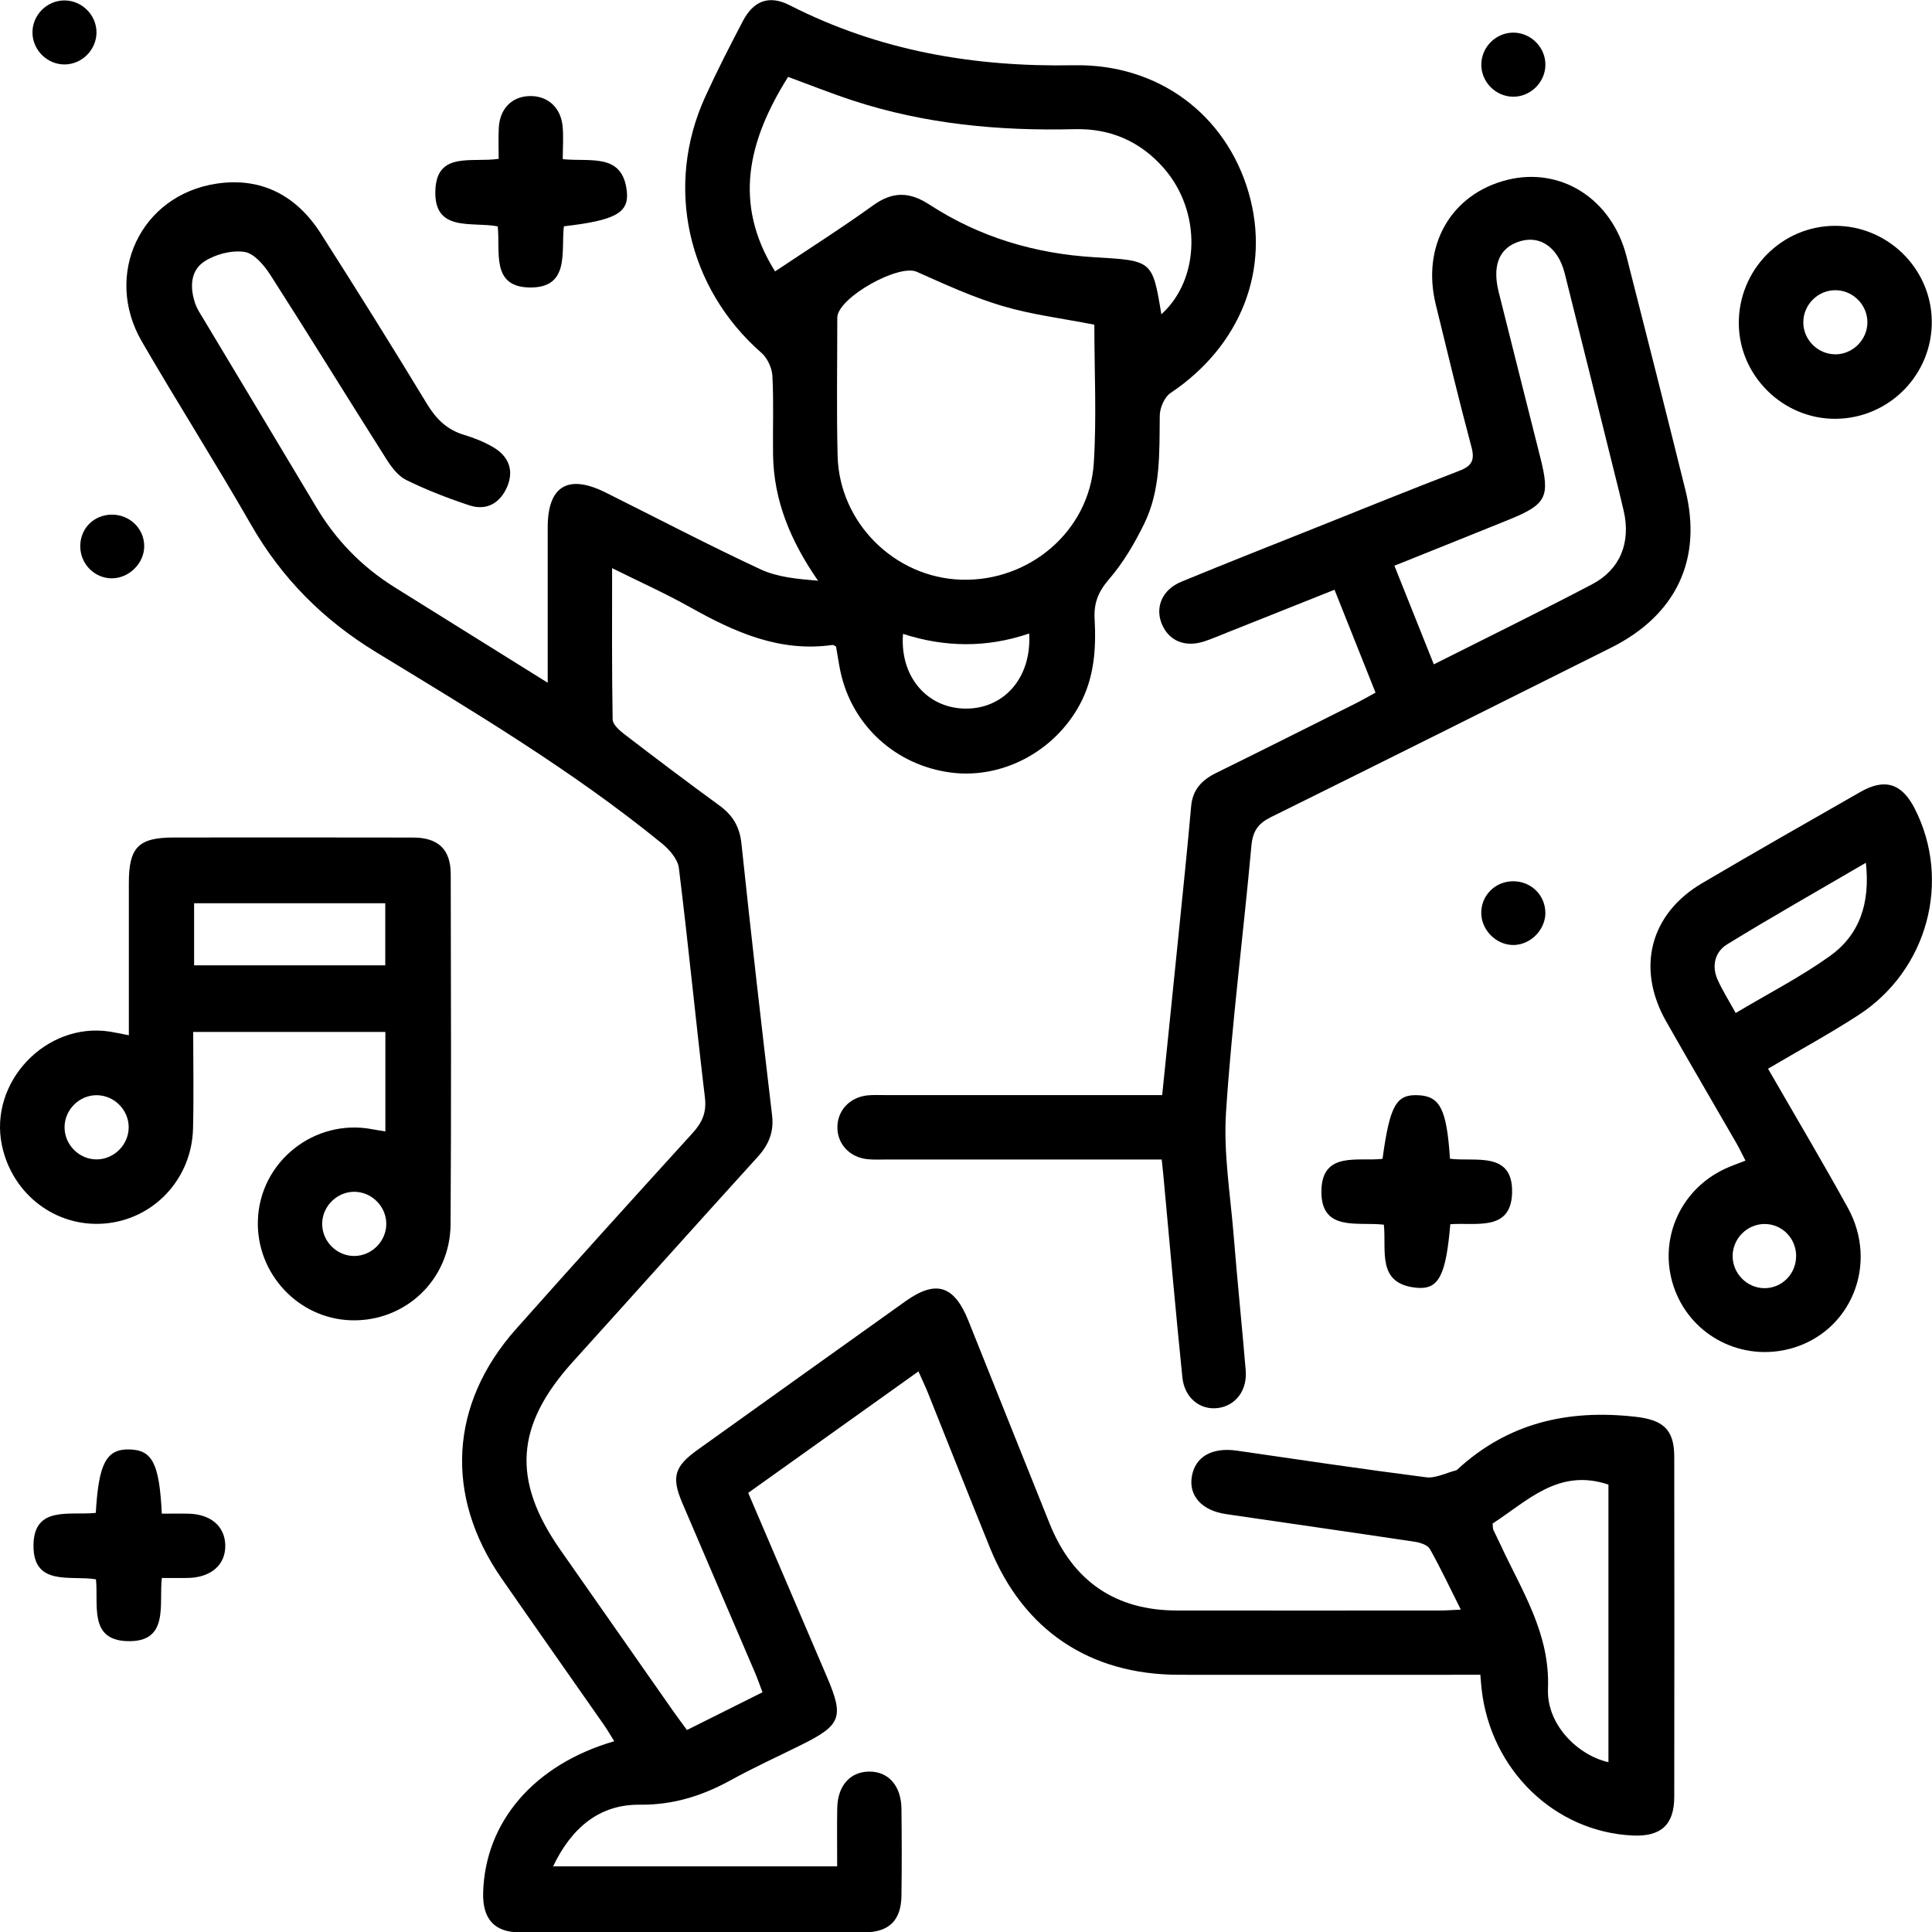 <?xml version="1.0" encoding="UTF-8"?>
<svg id="Calque_2" data-name="Calque 2" xmlns="http://www.w3.org/2000/svg" viewBox="0 0 359.41 359.48">
  <g id="Calque_1-2" data-name="Calque 1">
    <g>
      <path d="M271.74,299.4c-2.01-4-3.74-7.69-5.74-11.24-.42-.74-1.78-1.19-2.77-1.34-11.71-1.76-23.43-3.43-35.15-5.15-4.55-.67-7.01-3.46-6.35-7.09,.67-3.65,3.81-5.38,8.4-4.71,11.72,1.7,23.43,3.45,35.18,4.95,1.75,.22,3.67-.81,5.5-1.27,.12-.03,.23-.11,.32-.19,9.43-8.7,20.61-11.21,33.1-9.8,5.05,.57,7.23,2.26,7.23,7.43,.03,21.09,.03,42.18,0,63.27,0,5.21-2.48,7.44-7.72,7.2-14.54-.67-26.44-12.21-28.12-27.27-.08-.74-.13-1.47-.23-2.63h-4.06c-17.34,0-34.69,.02-52.03,0-16.6-.02-28.92-8.29-35.13-23.61-3.89-9.58-7.68-19.2-11.53-28.8-.5-1.24-1.08-2.44-1.78-4.03-10.65,7.6-21.07,15.03-31.67,22.6,4.91,11.49,9.75,22.81,14.6,34.12,3.26,7.61,2.73,9.06-4.74,12.77-4.35,2.16-8.78,4.18-13.04,6.52-5.32,2.93-10.71,4.66-16.99,4.6-7.49-.08-12.68,4.26-16.13,11.47h52.85c0-3.62-.05-7.2,.01-10.79,.07-4.17,2.33-6.76,5.85-6.84,3.64-.08,6.06,2.61,6.1,6.96,.06,5.37,.07,10.73,0,16.1-.06,4.62-2.29,6.84-6.98,6.85-21.34,.04-42.67,.04-64.01,0-4.75-.01-6.95-2.5-6.83-7.35,.34-13.18,9.45-23.87,24.39-28.21-.68-1.08-1.26-2.09-1.92-3.04-6.35-9.1-12.75-18.17-19.07-27.29-10.61-15.32-9.66-32.42,2.7-46.33,10.85-12.22,21.82-24.34,32.82-36.43,1.8-1.97,2.67-3.82,2.34-6.62-1.7-14.24-3.09-28.51-4.85-42.74-.21-1.66-1.78-3.45-3.2-4.6-16.58-13.51-34.91-24.45-53.11-35.54-9.83-5.99-17.56-13.74-23.29-23.74-6.57-11.46-13.67-22.62-20.3-34.05-7.21-12.44-.26-27.22,13.85-29.37,8.34-1.27,14.91,2.19,19.41,9.23,6.71,10.51,13.32,21.08,19.78,31.74,1.71,2.82,3.73,4.81,6.91,5.76,1.9,.57,3.79,1.33,5.49,2.34,2.82,1.68,3.83,4.31,2.49,7.38-1.31,2.98-3.81,4.44-7,3.39-4.01-1.33-7.99-2.87-11.77-4.73-1.54-.76-2.77-2.45-3.74-3.98-7.21-11.37-14.26-22.84-21.53-34.18-1.15-1.79-3.02-4-4.81-4.26-2.4-.35-5.42,.44-7.48,1.8-2.61,1.72-2.68,4.89-1.67,7.82,.32,.93,.88,1.79,1.4,2.64,7.05,11.76,14.12,23.51,21.15,35.28,3.65,6.12,8.48,11.06,14.51,14.83,9.28,5.79,18.56,11.58,28.51,17.78,0-3.16,0-5.7,0-8.24,0-6.86,0-13.73,0-20.59-.02-7.76,3.76-10.06,10.79-6.55,9.59,4.78,19.09,9.76,28.8,14.28,3.19,1.49,6.93,1.8,10.7,2.12-5.07-7.32-8.26-14.87-8.37-23.5-.07-4.87,.14-9.74-.12-14.59-.08-1.49-.93-3.33-2.04-4.3-13.79-12.07-18.05-31.01-10.45-47.65,2.17-4.76,4.56-9.42,6.99-14.06,1.99-3.81,4.9-4.91,8.73-2.95,16.62,8.49,34.3,11.51,52.83,11.16,15.74-.3,28.31,9.17,32.53,23.68,4.16,14.32-1.48,28.56-14.54,37.3-1.12,.75-1.97,2.75-1.99,4.18-.08,6.88,.21,13.82-2.91,20.17-1.79,3.65-3.92,7.27-6.57,10.33-1.97,2.29-2.8,4.41-2.64,7.31,.3,5.52-.04,10.95-2.78,16-4.73,8.72-14.44,13.87-24.02,12.6-10.2-1.36-18.28-8.71-20.46-18.68-.34-1.57-.56-3.17-.84-4.75-.22-.11-.46-.33-.66-.3-9.83,1.4-18.24-2.39-26.49-7.02-4.53-2.54-9.28-4.67-14.51-7.27,0,9.8-.06,18.98,.1,28.15,.02,.94,1.26,2.03,2.18,2.74,5.84,4.48,11.71,8.92,17.66,13.25,2.49,1.81,3.79,3.95,4.12,7.1,1.78,16.86,3.71,33.71,5.7,50.55,.37,3.14-.64,5.5-2.71,7.77-11.49,12.65-22.88,25.4-34.35,38.08-10.7,11.83-11.4,22.01-2.32,35,7,10.02,14.01,20.03,21.02,30.04,.77,1.1,1.59,2.18,2.53,3.46,4.75-2.37,9.28-4.64,14.05-7.02-.53-1.38-.92-2.53-1.4-3.65-4.51-10.54-9.04-21.06-13.54-31.61-2.03-4.77-1.45-6.76,2.85-9.83,12.88-9.22,25.76-18.43,38.66-27.63,5.68-4.05,9.07-3.01,11.72,3.58,5.06,12.6,10.07,25.22,15.14,37.81,4.31,10.69,12.26,16.11,23.64,16.12,16.34,.03,32.69,0,49.03,0,1.08,0,2.16-.09,3.76-.16ZM203.58,60.4c-5.97-1.17-11.7-1.87-17.15-3.49-5.45-1.62-10.68-4.03-15.89-6.35-3.35-1.49-14.53,4.72-14.78,8.44,0,.12,0,.25,0,.37,0,8.47-.15,16.95,.06,25.42,.31,12.48,10.63,22.68,23.03,23.05,12.71,.38,23.83-9.1,24.63-21.71,.54-8.55,.1-17.16,.1-25.74Zm-59.39-9.91c6.28-4.2,12.36-8.05,18.2-12.26,3.67-2.65,6.78-2.6,10.56-.14,9.26,6.03,19.6,9.1,30.6,9.76,10.83,.64,10.83,.54,12.5,10.62,7.27-6.58,7.49-19.2,.41-27.24-4.38-4.97-9.96-7.37-16.56-7.2-14.04,.35-27.86-.94-41.27-5.34-4.08-1.34-8.08-2.94-12.02-4.39-7.36,11.73-10.38,23.47-2.42,36.2Zm133.48,232.94c.08,.68,.04,.95,.14,1.16,.41,.91,.88,1.79,1.29,2.69,3.96,8.6,9.28,16.52,8.87,26.87-.27,6.71,5.57,12.39,11.25,13.67v-51.64c-9.26-3.11-14.99,2.99-21.54,7.24ZM191.46,117.85c-7.92,2.7-15.7,2.58-23.47,.07-.63,7.88,4.4,13.76,11.48,13.9,7.24,.13,12.47-5.68,11.99-13.97Z"/>
      <path d="M216.1,215.7c-17.27,0-34.11,0-50.94,0-1.25,0-2.5,.07-3.74-.05-3.32-.33-5.61-2.76-5.64-5.88-.03-3.12,2.24-5.62,5.53-5.99,1.11-.12,2.24-.06,3.37-.06,15.72,0,31.44,0,47.16,0h4.36c1.06-10.39,2.11-20.52,3.13-30.66,.78-7.69,1.58-15.38,2.26-23.08,.28-3.12,2.01-4.89,4.67-6.2,8.61-4.23,17.18-8.55,25.76-12.84,1.21-.6,2.38-1.28,3.87-2.09-2.53-6.34-5-12.54-7.63-19.14-6.79,2.71-13.34,5.32-19.9,7.93-1.39,.55-2.76,1.14-4.18,1.63-3.65,1.25-6.73,0-8.05-3.2-1.29-3.14,.09-6.39,3.65-7.86,8.29-3.42,16.63-6.7,24.96-10.03,8.91-3.56,17.79-7.16,26.74-10.6,2.32-.89,2.92-1.96,2.25-4.45-2.35-8.78-4.47-17.63-6.63-26.46-2.69-10.95,2.8-20.55,13.22-23.19,10-2.53,19.52,3.49,22.26,14.21,3.7,14.48,7.36,28.97,10.96,43.48,3.2,12.91-1.74,23.29-13.88,29.34-21.06,10.52-42.11,21.06-63.21,31.49-2.41,1.19-3.4,2.6-3.65,5.34-1.5,16.52-3.63,32.98-4.72,49.52-.5,7.63,.81,15.4,1.43,23.09,.67,8.33,1.53,16.64,2.23,24.97,.31,3.77-1.9,6.61-5.22,7.02-3.26,.4-6.17-1.88-6.56-5.69-1.28-12.53-2.38-25.08-3.54-37.62-.08-.85-.17-1.69-.31-2.95Zm50.63-92.11c10.13-5.1,19.86-9.86,29.44-14.89,5.25-2.76,7.22-7.77,5.9-13.61-.58-2.55-1.23-5.08-1.86-7.62-3.04-12.2-6.05-24.4-9.12-36.59-1.29-5.11-4.91-7.39-8.98-5.77-3.32,1.32-4.49,4.48-3.31,9.21,2.56,10.26,5.16,20.52,7.74,30.77,1.86,7.37,1.19,8.73-5.88,11.6-6.99,2.84-14,5.63-21.26,8.55,2.49,6.23,4.84,12.1,7.33,18.34Z"/>
      <path d="M71.69,210.49v-18.52H35.94c0,6.06,.12,12.02-.03,17.96-.23,9.43-7.36,16.97-16.53,17.69-9.04,.71-17.11-5.46-19.02-14.54-2.47-11.75,8.19-23,20.07-21.17,1.07,.17,2.14,.41,3.54,.68,0-9.63,0-18.97,0-28.31,0-6.67,1.78-8.47,8.36-8.48,14.84,0,29.68-.03,44.53,.01,4.69,.01,6.98,2.22,6.99,6.82,.04,21.7,.11,43.41-.03,65.11-.07,10.36-8.48,18.22-18.6,17.87-9.75-.34-17.52-8.68-17.25-18.5,.3-10.97,10.51-19.12,21.33-17.03,.72,.14,1.46,.24,2.4,.4Zm-35.58-30.91h35.56v-11.55H36.11v11.55Zm-12.17,30.06c-.03-3.21-2.72-5.88-5.94-5.9-3.21-.02-5.92,2.63-5.99,5.85-.07,3.36,2.76,6.19,6.12,6.09,3.21-.09,5.84-2.83,5.81-6.03Zm47.92,18.1c.04-3.2-2.59-5.94-5.8-6.03-3.2-.09-5.98,2.51-6.12,5.72-.15,3.36,2.63,6.24,5.98,6.22,3.21-.02,5.9-2.69,5.94-5.9Z"/>
      <path d="M328.91,198.82c5.09,8.84,10.12,17.29,14.86,25.9,5.76,10.47,.57,23.06-10.59,26.14-9,2.48-18.31-2.2-21.59-10.85-3.34-8.83,.67-18.56,9.33-22.59,1.12-.52,2.3-.92,3.79-1.51-.58-1.11-1.09-2.19-1.68-3.23-4.35-7.56-8.77-15.08-13.07-22.66-5.62-9.89-3.01-20.02,6.7-25.73,9.77-5.75,19.61-11.36,29.46-16.98,4.54-2.59,7.69-1.56,10.07,3.1,6.88,13.47,2.4,30.13-10.54,38.48-5.32,3.44-10.9,6.48-16.75,9.93Zm-6.02-10.37c6.07-3.62,12.07-6.7,17.49-10.57,5.53-3.94,7.56-9.79,6.73-17.38-8.98,5.25-17.48,10.06-25.8,15.17-2.28,1.4-2.95,4.02-1.76,6.64,.91,2,2.1,3.88,3.34,6.14Zm11.25,45.23c0-3.31-2.61-5.98-5.87-5.98-3.24,0-5.94,2.7-5.95,5.96,0,3.25,2.68,5.97,5.92,5.98,3.26,0,5.88-2.64,5.89-5.95Z"/>
      <path d="M341.49,77.91c-9.75,.08-17.94-7.95-18.02-17.68-.09-9.99,7.95-18.19,17.87-18.22,9.8-.03,17.9,7.91,18.03,17.68,.13,9.95-7.9,18.14-17.87,18.22Zm-.11-11.99c3.21,.02,5.93-2.61,6.01-5.83,.08-3.22-2.52-5.98-5.73-6.1-3.37-.13-6.22,2.64-6.19,6.01,.02,3.22,2.69,5.89,5.92,5.91Z"/>
      <path d="M269.8,227.75c-.82,9.55-2.15,12.22-6.3,11.81-7.46-.73-5.55-6.88-6.06-11.73-4.81-.59-11.74,1.42-11.62-6.31,.11-7.43,6.86-5.41,11.37-5.94,1.37-9.97,2.54-12.02,6.61-11.84,4.09,.18,5.32,2.55,5.94,11.82,4.64,.61,11.83-1.54,11.55,6.45-.25,7.11-6.7,5.38-11.49,5.73Z"/>
      <path d="M17.82,281.46c.53-9.31,1.98-11.94,6.31-11.82,4.21,.12,5.52,2.63,5.97,11.95,1.63,0,3.31-.04,4.99,0,4.14,.1,6.74,2.36,6.82,5.86,.07,3.64-2.62,6.01-6.96,6.1-1.48,.03-2.97,0-4.84,0-.58,4.88,1.47,12.03-6.49,11.75-7.13-.25-5.27-6.77-5.77-11.5-4.67-.78-11.68,1.4-11.62-6.32,.06-7.46,6.77-5.52,11.59-6.04Z"/>
      <path d="M104.69,29.61c5.2,.53,11.14-1.22,11.92,6,.43,4.02-2.22,5.39-11.71,6.49-.56,4.64,1.21,11.54-6.44,11.38-7.17-.15-5.35-6.7-5.87-11.37-4.81-.93-12.03,1.22-11.59-6.91,.38-7.04,6.77-4.91,11.77-5.65,0-1.9-.08-3.84,.02-5.76,.18-3.49,2.33-5.74,5.52-5.91,3.38-.18,5.96,1.95,6.34,5.51,.21,1.96,.04,3.95,.04,6.22Z"/>
      <path d="M17.95,5.99c.02,3.24-2.68,5.98-5.92,6-3.24,.02-5.97-2.67-5.99-5.92C6.01,2.82,8.69,.1,11.95,.08c3.25-.02,5.98,2.67,6,5.92Z"/>
      <path d="M281.37,17.99c-3.25-.09-5.89-2.87-5.8-6.11,.09-3.26,2.85-5.89,6.11-5.81,3.25,.09,5.9,2.87,5.81,6.11-.09,3.24-2.88,5.9-6.11,5.81Z"/>
      <path d="M20.83,107.59c-3.25,0-5.89-2.67-5.9-5.97,0-3.34,2.55-5.88,5.91-5.88,3.33,0,5.99,2.62,5.99,5.87,0,3.17-2.81,5.97-6,5.97Z"/>
      <path d="M287.49,169.66c.08,3.18-2.63,6.04-5.82,6.14-3.17,.09-6.02-2.63-6.11-5.83-.09-3.28,2.48-5.95,5.8-6.03,3.34-.07,6.03,2.45,6.12,5.73Z"/>
    </g>
  </g>
</svg>